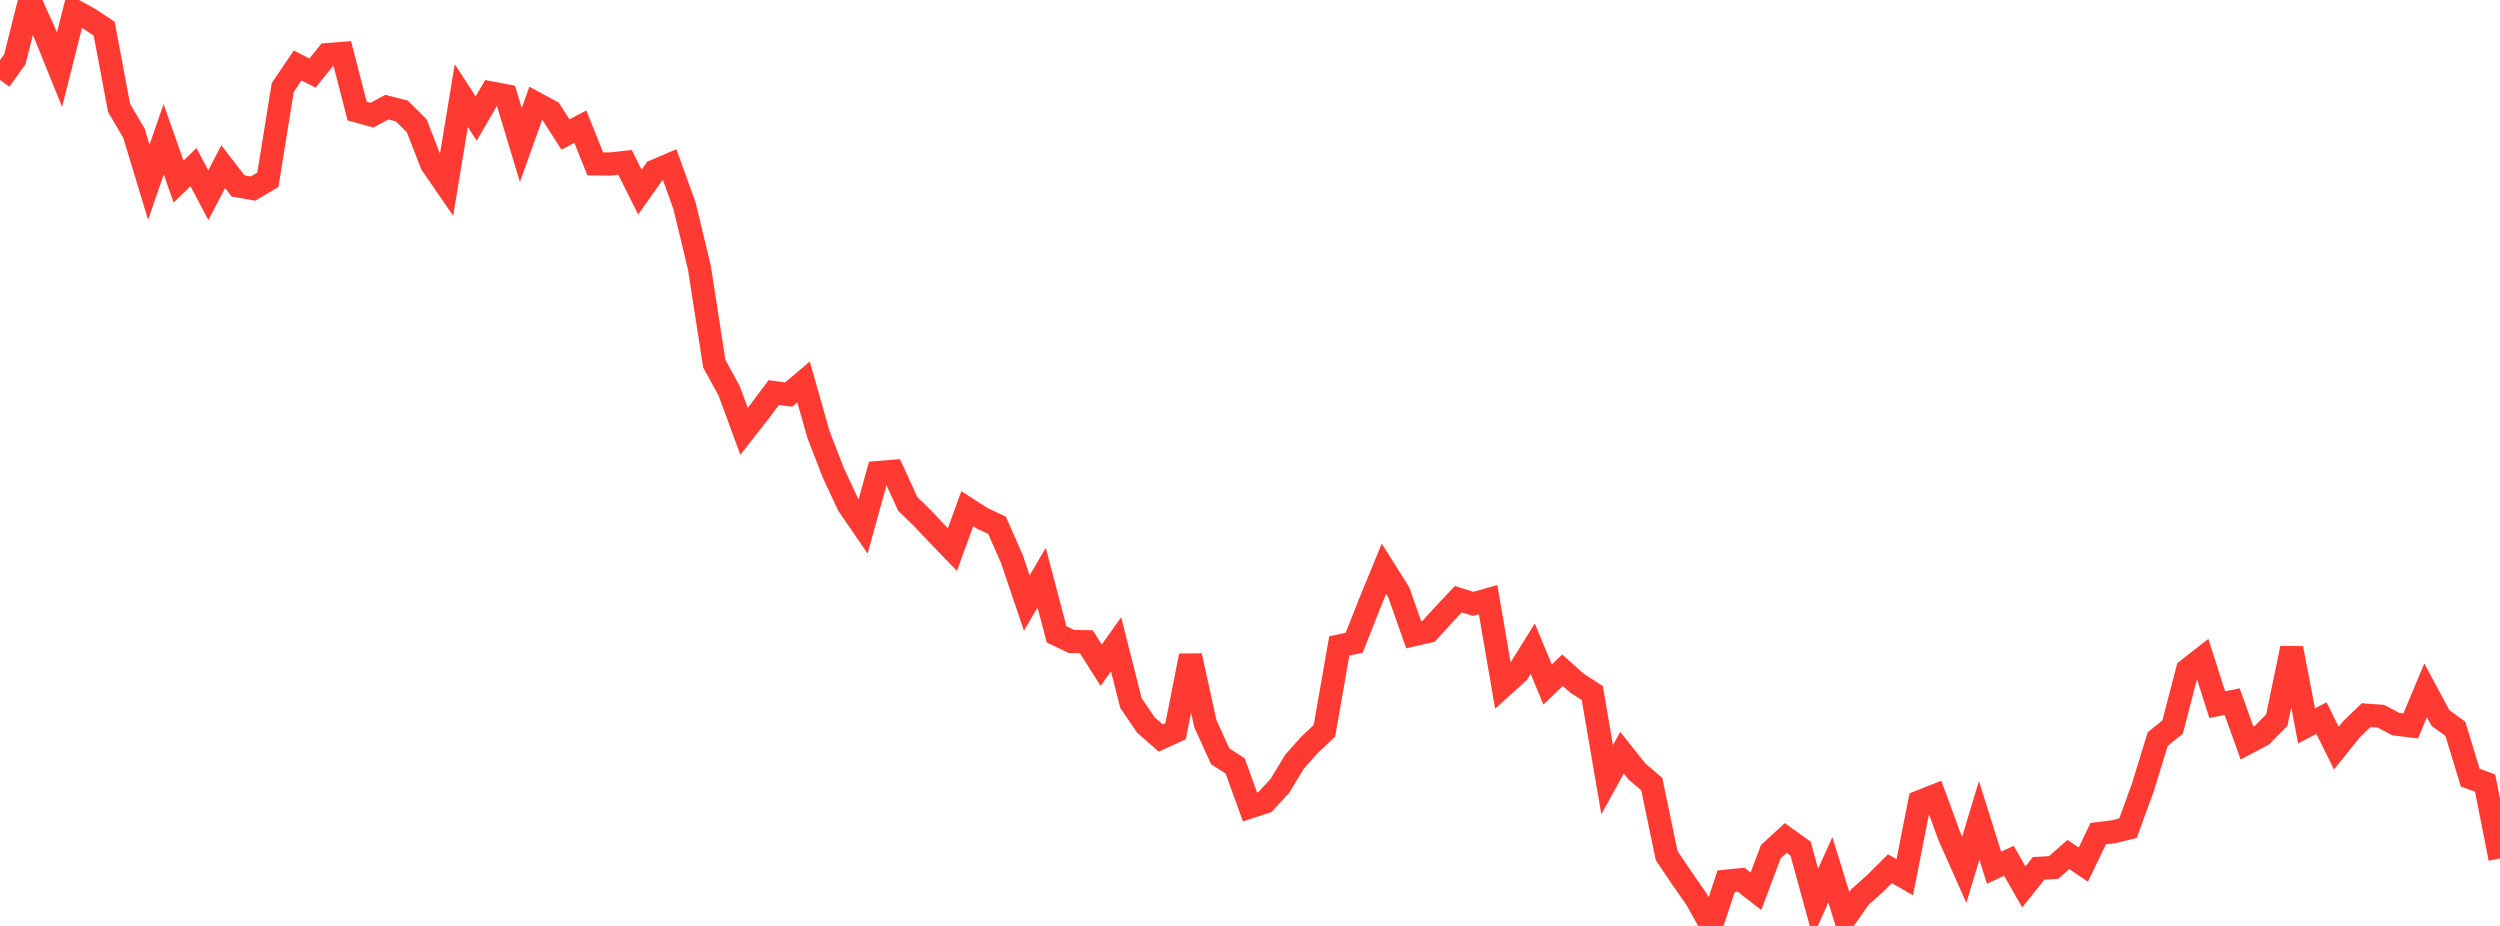 <?xml version="1.0" standalone="no"?>
<!DOCTYPE svg PUBLIC "-//W3C//DTD SVG 1.1//EN" "http://www.w3.org/Graphics/SVG/1.1/DTD/svg11.dtd">

<svg width="135" height="50" viewBox="0 0 135 50" preserveAspectRatio="none" 
  xmlns="http://www.w3.org/2000/svg"
  xmlns:xlink="http://www.w3.org/1999/xlink">


<polyline points="0.0, 4.321 0.804, 3.192 1.607, 0.0 2.411, 1.782 3.214, 3.767 4.018, 0.575 4.821, 1.016 5.625, 1.549 6.429, 5.826 7.232, 7.191 8.036, 9.842 8.839, 7.517 9.643, 9.809 10.446, 9.024 11.25, 10.541 12.054, 9 12.857, 10.041 13.661, 10.183 14.464, 9.711 15.268, 4.726 16.071, 3.535 16.875, 3.946 17.679, 2.95 18.482, 2.884 19.286, 5.998 20.089, 6.219 20.893, 5.786 21.696, 5.992 22.5, 6.785 23.304, 8.851 24.107, 10.018 24.911, 5.161 25.714, 6.402 26.518, 5.018 27.321, 5.17 28.125, 7.831 28.929, 5.579 29.732, 6.011 30.536, 7.262 31.339, 6.84 32.143, 8.848 32.946, 8.857 33.75, 8.767 34.554, 10.371 35.357, 9.238 36.161, 8.892 36.964, 11.112 37.768, 14.458 38.571, 19.64 39.375, 21.108 40.179, 23.292 40.982, 22.268 41.786, 21.197 42.589, 21.306 43.393, 20.626 44.196, 23.46 45.0, 25.534 45.804, 27.261 46.607, 28.431 47.411, 25.517 48.214, 25.451 49.018, 27.212 49.821, 27.988 50.625, 28.843 51.429, 29.676 52.232, 27.472 53.036, 27.988 53.839, 28.366 54.643, 30.186 55.446, 32.563 56.25, 31.194 57.054, 34.254 57.857, 34.639 58.661, 34.652 59.464, 35.92 60.268, 34.794 61.071, 37.964 61.875, 39.145 62.679, 39.853 63.482, 39.484 64.286, 35.411 65.089, 39.075 65.893, 40.846 66.696, 41.354 67.5, 43.574 68.304, 43.311 69.107, 42.446 69.911, 41.123 70.714, 40.223 71.518, 39.465 72.321, 34.883 73.125, 34.707 73.929, 32.669 74.732, 30.714 75.536, 31.992 76.339, 34.276 77.143, 34.092 77.946, 33.21 78.75, 32.356 79.554, 32.608 80.357, 32.382 81.161, 37.045 81.964, 36.319 82.768, 35.029 83.571, 36.966 84.375, 36.195 85.179, 36.908 85.982, 37.42 86.786, 42.105 87.589, 40.645 88.393, 41.655 89.196, 42.343 90.0, 46.203 90.804, 47.399 91.607, 48.547 92.411, 50.0 93.214, 47.584 94.018, 47.503 94.821, 48.128 95.625, 45.988 96.429, 45.252 97.232, 45.824 98.036, 48.759 98.839, 46.969 99.643, 49.569 100.446, 48.428 101.25, 47.714 102.054, 46.91 102.857, 47.37 103.661, 43.295 104.464, 42.976 105.268, 45.164 106.071, 46.966 106.875, 44.299 107.679, 46.856 108.482, 46.483 109.286, 47.892 110.089, 46.889 110.893, 46.845 111.696, 46.143 112.5, 46.69 113.304, 45.016 114.107, 44.919 114.911, 44.722 115.714, 42.52 116.518, 39.909 117.321, 39.261 118.125, 36.172 118.929, 35.543 119.732, 38.051 120.536, 37.889 121.339, 40.124 122.143, 39.699 122.946, 38.888 123.75, 35.005 124.554, 39.2 125.357, 38.775 126.161, 40.397 126.964, 39.399 127.768, 38.62 128.571, 38.677 129.375, 39.101 130.179, 39.198 130.982, 37.278 131.786, 38.774 132.589, 39.357 133.393, 41.992 134.196, 42.286 135.0, 46.357" fill="none" stroke="#ff3a33" stroke-width="1.25"/>

</svg>